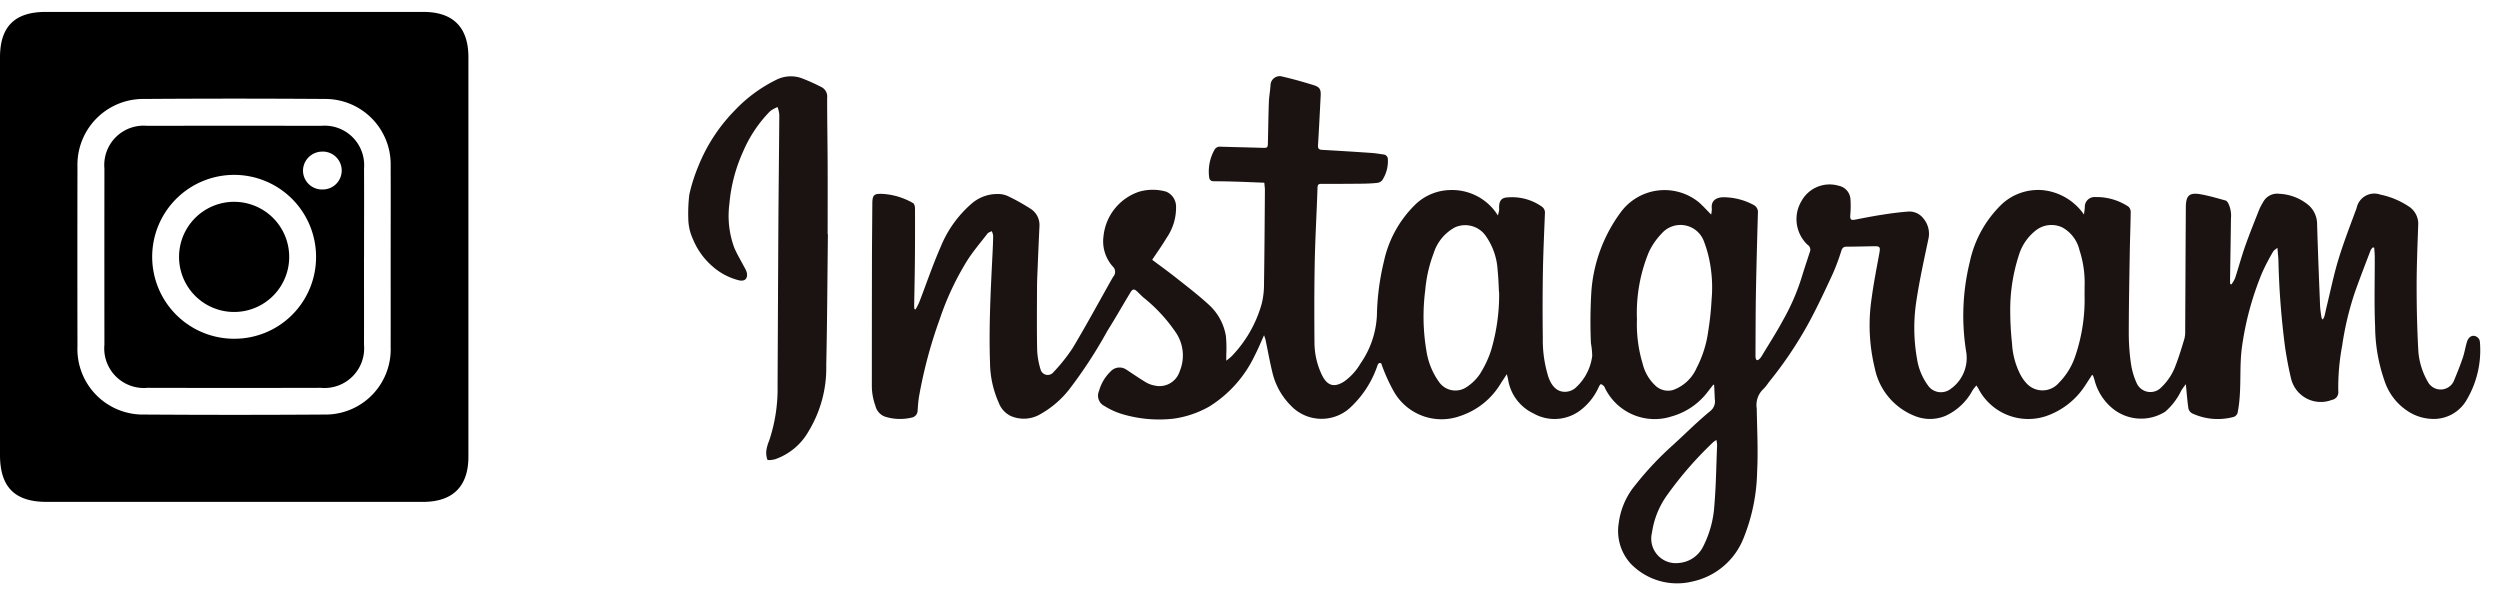 <svg xmlns="http://www.w3.org/2000/svg" xmlns:xlink="http://www.w3.org/1999/xlink" width="182" height="43" viewBox="0 0 182 43">
  <defs>
    <clipPath id="clip-path">
      <rect id="長方形_291" data-name="長方形 291" width="182" height="43" transform="translate(-9199 10440)" fill="#fff"/>
    </clipPath>
    <clipPath id="clip-path-2">
      <rect id="長方形_13" data-name="長方形 13" width="34.104" height="35.669"/>
    </clipPath>
    <clipPath id="clip-path-3">
      <rect id="長方形_176" data-name="長方形 176" width="130.441" height="36.89" fill="none"/>
    </clipPath>
  </defs>
  <g id="follow_us_instagram" transform="translate(9199 -10440)" clip-path="url(#clip-path)">
    <g id="グループ_340" data-name="グループ 340" transform="translate(-9350 -136.729)">
      <g id="グループ_202" data-name="グループ 202" transform="translate(151 10577.597)">
        <g id="グループ_17" data-name="グループ 17" transform="translate(0 0)" clip-path="url(#clip-path-2)">
          <path id="パス_3" data-name="パス 3" d="M0,17.781Q0,10.544,0,3.309C0,1.066,1.076,0,3.326,0h27.5C32.984,0,34.1,1.12,34.1,3.292q0,14.544,0,29.087c0,2.16-1.135,3.289-3.3,3.289H3.378C1.074,35.668,0,34.583,0,32.253q0-7.236,0-14.472m28.441.06c0-2.21.007-4.42,0-6.629a4.763,4.763,0,0,0-4.791-4.876q-6.588-.047-13.176,0a4.789,4.789,0,0,0-4.835,4.917q-.011,6.558,0,13.116a4.768,4.768,0,0,0,4.875,4.942q6.552.044,13.1,0A4.745,4.745,0,0,0,28.44,24.4c.006-2.186,0-4.372,0-6.558" transform="translate(0 0)"/>
          <path id="パス_4" data-name="パス 4" d="M31.684,23.539c0,2.114.007,4.229,0,6.343a2.888,2.888,0,0,1-3.151,3.144q-6.3.016-12.6,0a2.886,2.886,0,0,1-3.147-3.146q-.007-6.414,0-12.828a2.864,2.864,0,0,1,3.111-3.1q6.338-.012,12.676,0a2.874,2.874,0,0,1,3.114,3.1c.011,2.162,0,4.324,0,6.486m-3.493-.074a5.965,5.965,0,1,0-5.958,5.989,5.943,5.943,0,0,0,5.958-5.989m.452-4.879A1.379,1.379,0,1,0,28.6,15.83,1.4,1.4,0,0,0,27.243,17.2a1.382,1.382,0,0,0,1.4,1.387" transform="translate(-5.185 -5.66)"/>
          <path id="パス_5" data-name="パス 5" d="M26.055,23.268a4.009,4.009,0,0,1-.213,8.016,4.009,4.009,0,0,1,.213-8.016" transform="translate(-8.904 -9.442)"/>
        </g>
      </g>
      <g id="グループ_200" data-name="グループ 200" transform="translate(201.109 10582.284)">
        <g id="グループ_154" data-name="グループ 154" transform="translate(0)" clip-path="url(#clip-path-3)">
          <path id="パス_314" data-name="パス 314" d="M150.2,10.047c.021-.17.053-.34.059-.511a.709.709,0,0,1,.766-.74,4.212,4.212,0,0,1,2.414.7.527.527,0,0,1,.161.386c-.012,1.011-.053,2.021-.069,3.032-.032,1.95-.07,3.9-.071,5.852a15.688,15.688,0,0,0,.164,2.193,5.252,5.252,0,0,0,.4,1.356,1.092,1.092,0,0,0,1.791.346A4.175,4.175,0,0,0,156.891,21c.237-.616.426-1.251.617-1.884a1.985,1.985,0,0,0,.058-.557c.017-3.007.027-6.015.048-9.022.006-.874.26-1.093,1.12-.936.6.11,1.184.285,1.772.445.077.021.146.117.192.194a2.054,2.054,0,0,1,.2,1.122c-.016,1.494-.044,2.988-.066,4.482,0,.093.007.187.011.28l.089.033a2.427,2.427,0,0,0,.267-.456c.253-.773.462-1.56.732-2.326.321-.91.685-1.805,1.038-2.7a3.45,3.45,0,0,1,.252-.473,1.154,1.154,0,0,1,1.192-.644,3.574,3.574,0,0,1,2.157.846,1.838,1.838,0,0,1,.6,1.384c.06,1.994.139,3.988.219,5.982a7.99,7.99,0,0,0,.108.824c0,.03.038.056.088.123a1.5,1.5,0,0,0,.121-.249c.058-.225.1-.454.155-.68.284-1.161.521-2.337.87-3.479.384-1.255.862-2.481,1.317-3.714a1.313,1.313,0,0,1,1.732-.976,5.854,5.854,0,0,1,2.049.851,1.5,1.5,0,0,1,.7,1.39c-.051,1.494-.115,2.988-.113,4.482,0,1.565.038,3.132.125,4.695a5.244,5.244,0,0,0,.693,2.211,1.055,1.055,0,0,0,1.867-.012c.241-.564.468-1.137.668-1.717.131-.379.191-.782.305-1.167.13-.438.489-.585.79-.329a.473.473,0,0,1,.155.291,7.081,7.081,0,0,1-.947,4.223,2.755,2.755,0,0,1-2.285,1.409,3.407,3.407,0,0,1-1.855-.465,4.182,4.182,0,0,1-1.865-2.34,12.2,12.2,0,0,1-.673-3.9c-.074-1.688-.021-3.381-.027-5.073,0-.23-.025-.459-.038-.689l-.106-.016a.847.847,0,0,0-.152.194c-.391,1.028-.791,2.053-1.157,3.09a22.029,22.029,0,0,0-.917,3.856,16.506,16.506,0,0,0-.286,3.308.568.568,0,0,1-.474.654A2.225,2.225,0,0,1,165.272,22c-.174-.729-.311-1.468-.425-2.209a58.494,58.494,0,0,1-.493-6.391c-.012-.274-.043-.547-.073-.913-.143.124-.258.183-.309.276a15.281,15.281,0,0,0-.805,1.544,21.866,21.866,0,0,0-1.473,5.447c-.159,1.207-.068,2.413-.162,3.615a8.969,8.969,0,0,1-.151,1.142.457.457,0,0,1-.285.291,4.421,4.421,0,0,1-3.016-.256.565.565,0,0,1-.278-.354c-.083-.572-.126-1.15-.187-1.773a5.127,5.127,0,0,0-.338.473,4.715,4.715,0,0,1-1.162,1.526,3.283,3.283,0,0,1-3.914-.3,3.944,3.944,0,0,1-1.235-2,2.829,2.829,0,0,0-.1-.3c-.008-.023-.032-.04-.072-.088-.163.251-.319.494-.477.734a5.535,5.535,0,0,1-2.922,2.294,4.092,4.092,0,0,1-4.886-2.021c-.03-.062-.073-.118-.141-.227a3.614,3.614,0,0,0-.274.345,4.225,4.225,0,0,1-2,1.879,2.938,2.938,0,0,1-2.208,0,4.736,4.736,0,0,1-2.916-3.476,13.169,13.169,0,0,1-.227-5.113c.146-1.106.366-2.2.565-3.3.072-.4.027-.475-.364-.469-.673.011-1.345.029-2.018.032-.235,0-.326.09-.4.323a14.877,14.877,0,0,1-.662,1.754c-.535,1.152-1.072,2.3-1.676,3.421a28.626,28.626,0,0,1-2.929,4.365,3.292,3.292,0,0,1-.4.5,1.588,1.588,0,0,0-.484,1.406c.026,1.547.11,3.1.028,4.641a13.563,13.563,0,0,1-.959,4.738,5.166,5.166,0,0,1-3.765,3.231,4.689,4.689,0,0,1-4.5-1.326,3.536,3.536,0,0,1-.85-2.924,5.372,5.372,0,0,1,1.219-2.79,22.916,22.916,0,0,1,2.743-2.911c.9-.825,1.76-1.687,2.7-2.459a.9.9,0,0,0,.331-.871c-.014-.346-.031-.691-.047-1.037l-.065-.013-.4.516a4.984,4.984,0,0,1-2.621,1.79,4.025,4.025,0,0,1-4.864-2.064.425.425,0,0,0-.06-.119.6.6,0,0,0-.229-.164c-.035-.008-.116.115-.152.19a4.393,4.393,0,0,1-1.327,1.7,3.116,3.116,0,0,1-3.441.24,3.3,3.3,0,0,1-1.845-2.491c-.02-.1-.049-.2-.088-.365-.163.248-.3.452-.43.654a5.4,5.4,0,0,1-2.946,2.384,3.994,3.994,0,0,1-4.807-1.7,12.449,12.449,0,0,1-.96-2.121c-.144-.078-.225,0-.286.179a7.371,7.371,0,0,1-2.062,3.12,3.083,3.083,0,0,1-4.252-.245A5.064,5.064,0,0,1,91.1,21.5c-.184-.763-.321-1.538-.483-2.307a3.25,3.25,0,0,0-.11-.335c-.231.506-.426.993-.669,1.456a8.809,8.809,0,0,1-3.306,3.725,7.316,7.316,0,0,1-2.574.885,9.367,9.367,0,0,1-3.8-.335,5.218,5.218,0,0,1-1.265-.58.84.84,0,0,1-.4-1.094,3.14,3.14,0,0,1,.954-1.525.882.882,0,0,1,1.048-.024c.47.31.934.629,1.416.92a2.013,2.013,0,0,0,.627.231,1.544,1.544,0,0,0,1.831-1.041,2.982,2.982,0,0,0-.315-2.866A11.558,11.558,0,0,0,81.717,16.1c-.145-.133-.286-.271-.426-.409-.225-.222-.349-.22-.508.044-.565.934-1.1,1.885-1.685,2.808a33.371,33.371,0,0,1-2.8,4.289,7.067,7.067,0,0,1-2.238,1.858,2.378,2.378,0,0,1-2.007.037,1.746,1.746,0,0,1-.86-.961,7.294,7.294,0,0,1-.634-2.888c-.092-2.624.047-5.243.177-7.862.023-.465.045-.93.051-1.4a1.2,1.2,0,0,0-.1-.339c-.106.058-.244.09-.312.177-.5.649-1.042,1.279-1.481,1.971a20.367,20.367,0,0,0-2,4.268,33.827,33.827,0,0,0-1.507,5.644c-.054.335-.077.676-.1,1.014a.521.521,0,0,1-.436.5,3.621,3.621,0,0,1-1.938-.069,1.107,1.107,0,0,1-.7-.794,4.271,4.271,0,0,1-.258-1.526q0-4.3.008-8.593c0-1.513.017-3.025.027-4.538,0-.7.1-.8.8-.763a5.046,5.046,0,0,1,2.165.667c.089.049.141.24.142.365q.009,1.92-.008,3.84c-.01,1.091-.035,2.182-.052,3.273,0,.077.009.154.014.231l.085.033a5.024,5.024,0,0,0,.266-.514c.518-1.342.979-2.708,1.556-4.023A8.3,8.3,0,0,1,69.188,9.3,2.853,2.853,0,0,1,71.1,8.573a1.769,1.769,0,0,1,.727.138,14.982,14.982,0,0,1,1.684.937,1.4,1.4,0,0,1,.645,1.287q-.07,1.514-.131,3.029c-.019.465-.042.93-.044,1.394-.005,1.521-.022,3.043.009,4.564a5.536,5.536,0,0,0,.255,1.444.536.536,0,0,0,.935.175,12.731,12.731,0,0,0,1.4-1.76c.991-1.658,1.912-3.358,2.861-5.041.031-.055.064-.108.1-.161a.528.528,0,0,0-.048-.731,2.739,2.739,0,0,1-.674-2.19,3.819,3.819,0,0,1,2.6-3.254,3.573,3.573,0,0,1,1.969,0A1.178,1.178,0,0,1,84.1,9.427a3.868,3.868,0,0,1-.695,2.353c-.324.544-.695,1.06-1.041,1.583.584.438,1.2.88,1.792,1.35.778.616,1.569,1.221,2.3,1.892a3.95,3.95,0,0,1,1.275,2.311,9.415,9.415,0,0,1,.027,1.339c0,.122,0,.245,0,.452a4.587,4.587,0,0,0,.391-.324,8.977,8.977,0,0,0,2.191-3.828,5.949,5.949,0,0,0,.165-1.46c.035-2.264.048-4.528.065-6.793,0-.176-.027-.352-.043-.55-.7-.027-1.369-.058-2.039-.078-.529-.016-1.058-.029-1.588-.026-.249,0-.376-.075-.394-.343a3.221,3.221,0,0,1,.389-1.94.433.433,0,0,1,.436-.236c1.022.031,2.044.053,3.066.083.355.01.382-.005.391-.367.024-.984.034-1.969.07-2.953.015-.419.1-.836.121-1.255a.671.671,0,0,1,.885-.607c.749.171,1.49.384,2.225.609.481.147.566.31.54.814-.062,1.188-.118,2.377-.193,3.565-.016.253.069.328.3.342q1.8.1,3.595.224c.285.019.568.07.852.109a.351.351,0,0,1,.339.381A2.516,2.516,0,0,1,99.1,7.586a.584.584,0,0,1-.373.18c-.364.039-.732.053-1.1.057q-1.467.016-2.933.012c-.211,0-.286.045-.294.281-.057,1.771-.161,3.541-.2,5.312-.039,1.986-.038,3.973-.021,5.96a5.483,5.483,0,0,0,.531,2.339c.37.77.867,1,1.66.475a4.232,4.232,0,0,0,1.16-1.29,6.656,6.656,0,0,0,1.194-3.51,18.08,18.08,0,0,1,.512-3.928,8.18,8.18,0,0,1,2.332-4.18,3.765,3.765,0,0,1,2.505-1.009,3.923,3.923,0,0,1,3.213,1.5,4.046,4.046,0,0,1,.246.355c.041-.171.072-.271.088-.373a1.373,1.373,0,0,0,0-.215c0-.466.16-.715.619-.731a3.768,3.768,0,0,1,2.49.669.529.529,0,0,1,.227.483c-.055,1.422-.123,2.843-.147,4.265q-.04,2.4-.007,4.805a8.974,8.974,0,0,0,.4,2.832c.25.725.679,1.16,1.336,1.091a1.188,1.188,0,0,0,.6-.242,3.741,3.741,0,0,0,1.26-2.365,5.823,5.823,0,0,0-.094-.927,35.994,35.994,0,0,1,.034-3.781,11.039,11.039,0,0,1,2.113-5.716,3.959,3.959,0,0,1,5.678-.786c.318.268.594.586.928.92a1.849,1.849,0,0,0,.048-.426c-.072-.583.317-.817.809-.833a4.655,4.655,0,0,1,2.221.553.58.58,0,0,1,.325.595c-.054,1.932-.109,3.864-.143,5.8-.027,1.521-.023,3.043-.033,4.565a.856.856,0,0,0,.018.213c.036.144.127.169.237.075a.846.846,0,0,0,.174-.2c.535-.889,1.1-1.764,1.589-2.674a15.815,15.815,0,0,0,1.312-2.993c.2-.658.419-1.308.631-1.962a.413.413,0,0,0-.167-.509,2.565,2.565,0,0,1-.445-3.186,2.334,2.334,0,0,1,2.706-1.115,1.062,1.062,0,0,1,.858.959,7.212,7.212,0,0,1-.009,1.146c-.029.354.035.426.374.359.657-.13,1.316-.256,1.978-.359.591-.092,1.185-.172,1.782-.218a1.291,1.291,0,0,1,1.191.5,1.722,1.722,0,0,1,.367,1.453c-.318,1.513-.654,3.025-.884,4.552a12.845,12.845,0,0,0,.047,4.2,4.395,4.395,0,0,0,.872,2.044,1.154,1.154,0,0,0,1.47.229,2.762,2.762,0,0,0,1.233-2.813,16.406,16.406,0,0,1,.267-6.5,8.187,8.187,0,0,1,2.377-4.251,3.9,3.9,0,0,1,2.976-.976,4.159,4.159,0,0,1,2.956,1.766m-42.58,5.685c-.033-.535-.041-1.073-.1-1.6a4.8,4.8,0,0,0-.9-2.571A1.825,1.825,0,0,0,104.409,11a3.23,3.23,0,0,0-1.551,1.88,9.92,9.92,0,0,0-.614,2.685A14.935,14.935,0,0,0,102.33,20a5.214,5.214,0,0,0,.934,2.282,1.455,1.455,0,0,0,1.941.379,3.494,3.494,0,0,0,1-.955,7.619,7.619,0,0,0,.826-1.736,14.251,14.251,0,0,0,.592-4.236m42.62.114c0-.179,0-.358,0-.537a7.584,7.584,0,0,0-.37-2.643,2.551,2.551,0,0,0-1.244-1.658,1.845,1.845,0,0,0-1.884.174A3.621,3.621,0,0,0,145.467,13a12.857,12.857,0,0,0-.637,4.141,22.339,22.339,0,0,0,.132,2.328,5.587,5.587,0,0,0,.576,2.19,2.945,2.945,0,0,0,.5.721,1.571,1.571,0,0,0,2.34-.068,4.976,4.976,0,0,0,1.192-1.953,12.747,12.747,0,0,0,.669-4.513M117.655,17.7a9.968,9.968,0,0,0,.419,3.241,3.2,3.2,0,0,0,.9,1.559,1.339,1.339,0,0,0,1.307.343,2.963,2.963,0,0,0,1.714-1.6,8.155,8.155,0,0,0,.847-2.671,21.349,21.349,0,0,0,.247-2.315,9.969,9.969,0,0,0-.163-2.881,8.6,8.6,0,0,0-.412-1.4,1.817,1.817,0,0,0-3.069-.515,4.952,4.952,0,0,0-.931,1.36,11.594,11.594,0,0,0-.858,4.886m5.778,8.775a1.871,1.871,0,0,0-.226.157,26.573,26.573,0,0,0-3.36,3.859,6.19,6.19,0,0,0-1.1,2.735,1.787,1.787,0,0,0,1.973,2.2,2.154,2.154,0,0,0,1.749-1.187,7.611,7.611,0,0,0,.82-3c.124-1.459.139-2.928.2-4.393a2.441,2.441,0,0,0-.051-.37" transform="translate(-48.594 -0.005)" fill="#1a1311"/>
          <path id="パス_315" data-name="パス 315" d="M10.162,11.483c-.037,3.186-.05,6.372-.12,9.558A8.873,8.873,0,0,1,8.75,25.852a4.481,4.481,0,0,1-2.423,2.022c-.187.056-.544.095-.569.036a1.469,1.469,0,0,1-.072-.7,2.868,2.868,0,0,1,.192-.662,11.873,11.873,0,0,0,.62-4.031c.023-4.027.036-8.055.061-12.082.016-2.55.05-5.1.065-7.651A2.386,2.386,0,0,0,6.5,2.241a2.218,2.218,0,0,0-.545.3A9.5,9.5,0,0,0,3.983,5.492a11.614,11.614,0,0,0-.993,3.8,6.715,6.715,0,0,0,.35,3.172c.207.491.49.951.737,1.426a1.771,1.771,0,0,1,.171.359c.119.469-.131.722-.6.593a4.57,4.57,0,0,1-1.9-1.017A5.231,5.231,0,0,1,.336,11.852,3.655,3.655,0,0,1,0,10.4,11.617,11.617,0,0,1,.074,8.605,12.255,12.255,0,0,1,.741,6.517,12.333,12.333,0,0,1,3.386,2.478,10.564,10.564,0,0,1,6.369.273a2.345,2.345,0,0,1,1.9-.129A15.145,15.145,0,0,1,9.707.791a.773.773,0,0,1,.4.784c0,1.611.029,3.222.036,4.833.007,1.691,0,3.383,0,5.075h.017" transform="translate(0 0)" fill="#1a1311"/>
        </g>
      </g>
    </g>
  </g>
</svg>
